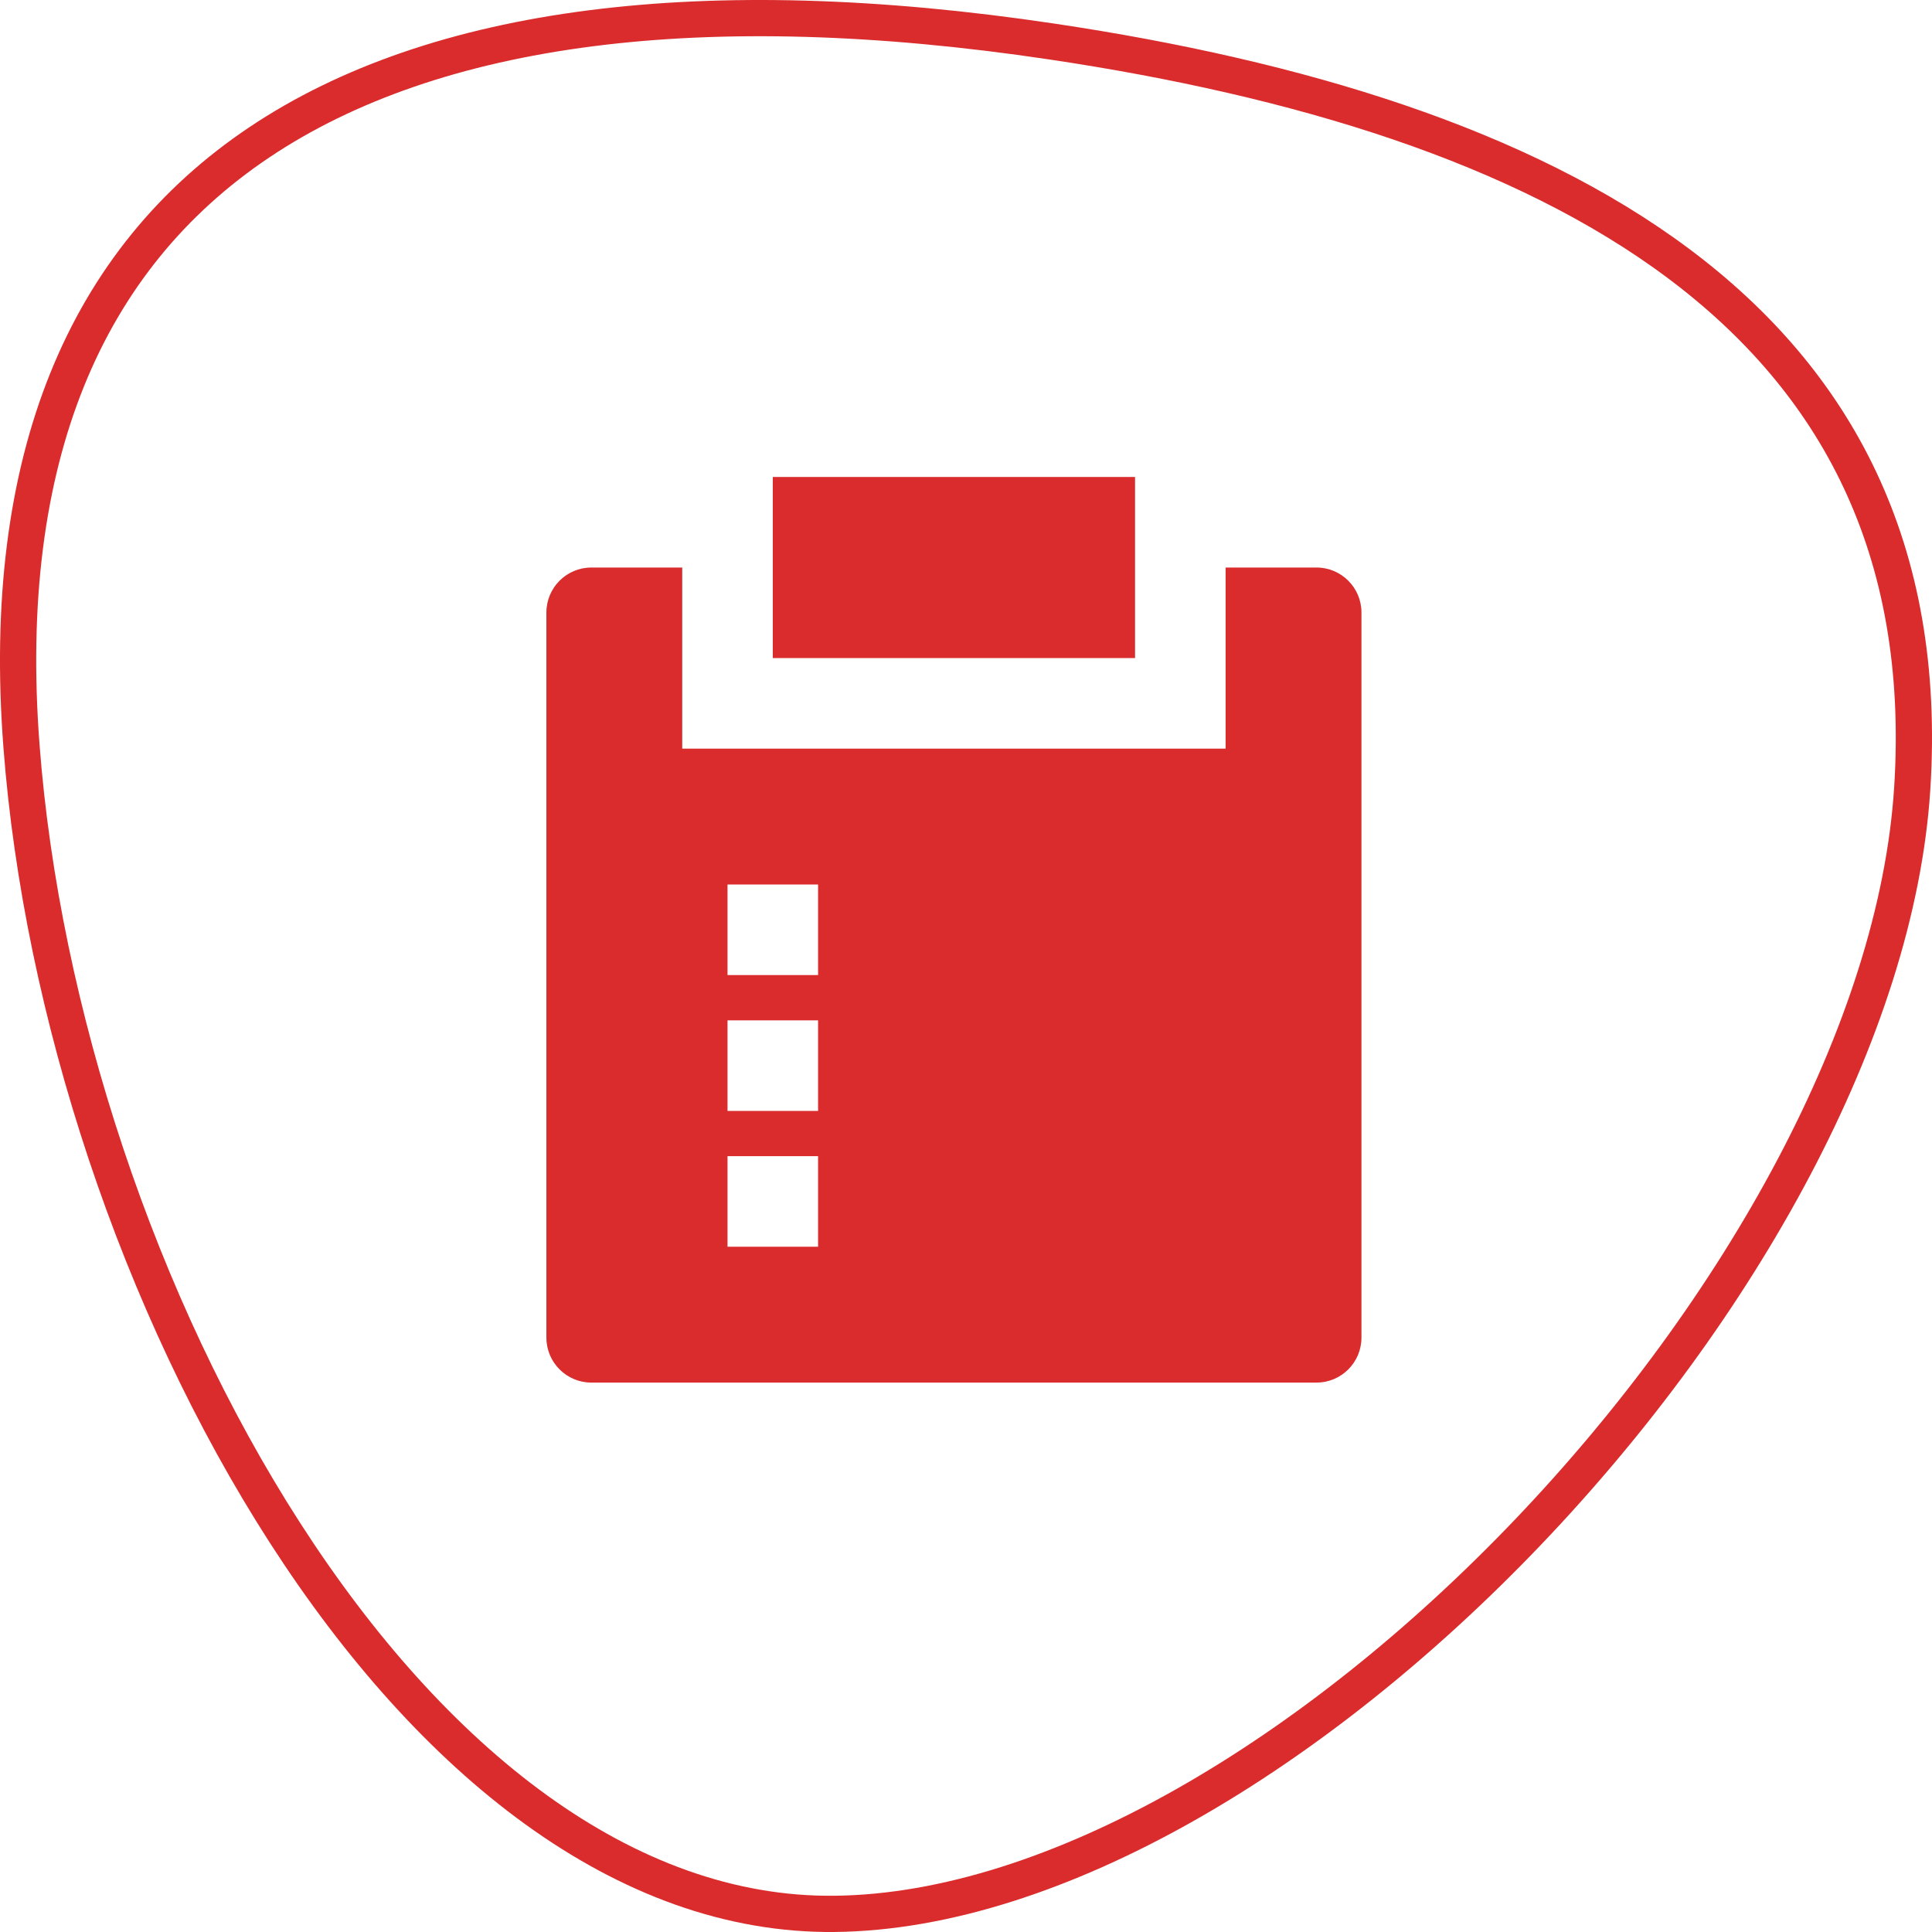 <svg width="80" height="80" viewBox="0 0 80 80" fill="none" xmlns="http://www.w3.org/2000/svg">
<path d="M0.889 30.884L0.889 30.884C-0.02 18.984 3.546 10.709 10.743 5.89C17.998 1.03 29.118 -0.44 43.566 1.721L43.566 1.721C53.745 3.242 62.99 6.036 69.514 10.919C75.99 15.766 79.82 22.693 79.181 32.657C78.54 42.637 72.044 54.248 63.291 63.422C54.528 72.608 43.701 79.144 34.577 79.249H34.577C25.87 79.353 17.88 72.915 11.803 63.476C5.745 54.068 1.722 41.87 0.889 30.884Z" stroke="#DA2C2C" stroke-width="1.5"/>
<path d="M28.25 23.5V31H50.75V23.5H54.513C55.541 23.5 56.375 24.334 56.375 25.362V55.388C56.375 56.416 55.541 57.25 54.513 57.25H24.487C23.459 57.25 22.625 56.416 22.625 55.388V25.362C22.625 24.334 23.459 23.5 24.487 23.5H28.25ZM33.875 47.875H30.125V51.625H33.875V47.875ZM33.875 42.25H30.125V46H33.875V42.25ZM33.875 36.625H30.125V40.375H33.875V36.625ZM47 19.75V27.25H32V19.75H47Z" fill="#DA2C2C"/>
</svg>

